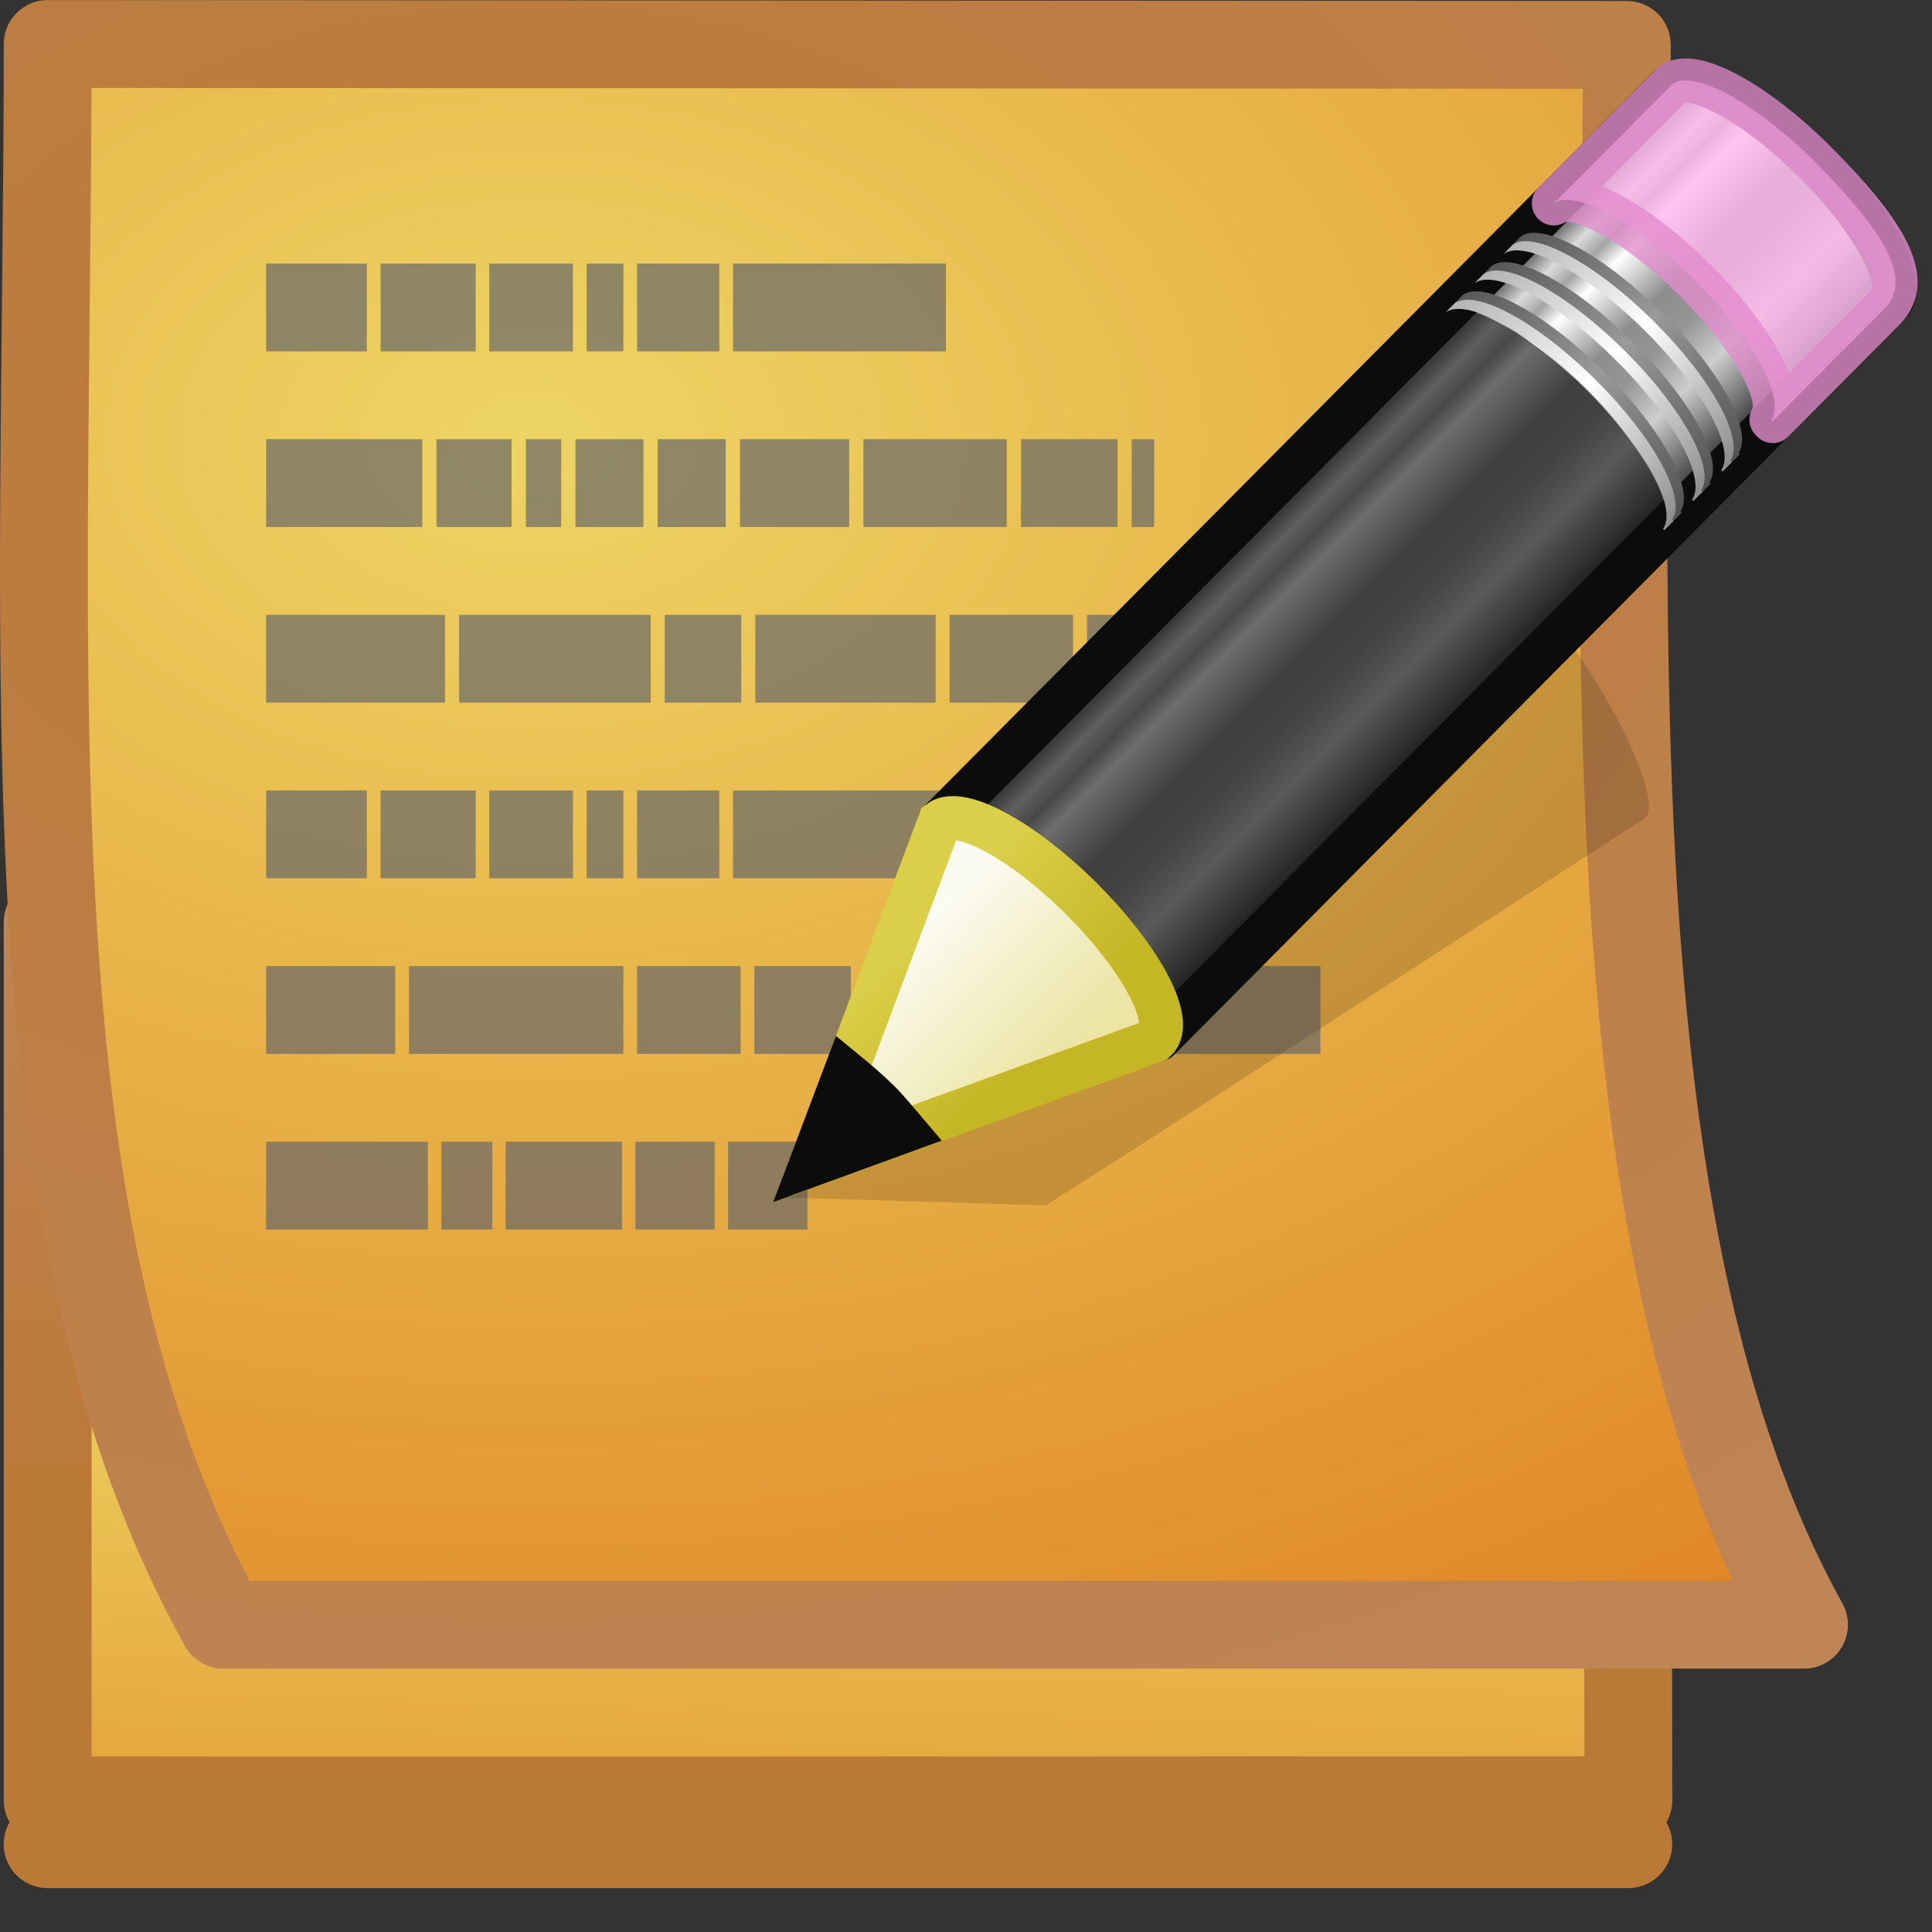 <?xml version="1.0" encoding="UTF-8"?>
<!-- Created with Inkscape (http://www.inkscape.org/) -->
<svg id="svg2" width="22" height="22" version="1.0" xmlns="http://www.w3.org/2000/svg" xmlns:xlink="http://www.w3.org/1999/xlink">
 <rect width="100%" height="100%" fill="#333333" stroke="none"/>
 <defs id="defs4">
  <linearGradient id="linearGradient3104">
   <stop id="stop3106" style="stop-color:#bb7937" offset="0"/>
   <stop id="stop3108" style="stop-color:#bf8556" offset="1"/>
  </linearGradient>
  <linearGradient id="linearGradient3600">
   <stop id="stop3602" style="stop-color:#edd563" offset="0"/>
   <stop id="stop3604" style="stop-color:#e08223" offset="1"/>
  </linearGradient>
  <linearGradient id="linearGradient3857" x1="5.518" x2="9.522" y1="37.372" y2="41.392" gradientTransform="matrix(.376 .036 .037 .375 -2.218 -1.133)" gradientUnits="userSpaceOnUse">
   <stop id="stop2613" style="stop-color:#dbce48" offset="0"/>
   <stop id="stop2615" style="stop-color:#c5b625" offset="1"/>
  </linearGradient>
  <linearGradient id="linearGradient3855" x1="9" x2="9" y1="29.057" y2="26.03" gradientTransform="matrix(.404 -.406 .607 .602 -17.637 .462)" gradientUnits="userSpaceOnUse">
   <stop id="stop2607" style="stop-color:#ece5a5" offset="0"/>
   <stop id="stop2609" style="stop-color:#fcfbf2" offset="1"/>
  </linearGradient>
  <linearGradient id="linearGradient3853" x1="30.038" x2="30.038" y1="24.99" y2="30" gradientTransform="matrix(.404 -.406 .607 .602 -17.177 -0)" gradientUnits="userSpaceOnUse">
   <stop id="stop2599" style="stop-color:#b1b1b1" offset="0"/>
   <stop id="stop2601" style="stop-color:#fff" offset=".5"/>
   <stop id="stop2603" style="stop-color:#8f8f8f" offset="1"/>
  </linearGradient>
  <linearGradient id="linearGradient3851" x1="30.038" x2="30.038" y1="24.99" y2="30" gradientTransform="matrix(.404 -.406 .607 .602 -17.062 -.116)" gradientUnits="userSpaceOnUse">
   <stop id="stop2591" style="stop-color:#565656" offset="0"/>
   <stop id="stop2593" style="stop-color:#9a9a9a" offset=".5"/>
   <stop id="stop2595" style="stop-color:#545454" offset="1"/>
  </linearGradient>
  <linearGradient id="linearGradient3849" x1="30.038" x2="30.038" y1="24.99" y2="30" gradientTransform="matrix(.404 -.406 .607 .602 -17.581 .405)" gradientUnits="userSpaceOnUse">
   <stop id="stop2583" style="stop-color:#b1b1b1" offset="0"/>
   <stop id="stop2585" style="stop-color:#fff" offset=".5"/>
   <stop id="stop2587" style="stop-color:#8f8f8f" offset="1"/>
  </linearGradient>
  <linearGradient id="linearGradient3847" x1="30.038" x2="30.038" y1="24.99" y2="30" gradientTransform="matrix(.404 -.406 .607 .602 -17.466 .289)" gradientUnits="userSpaceOnUse">
   <stop id="stop2575" style="stop-color:#565656" offset="0"/>
   <stop id="stop2577" style="stop-color:#9a9a9a" offset=".5"/>
   <stop id="stop2579" style="stop-color:#545454" offset="1"/>
  </linearGradient>
  <linearGradient id="linearGradient3845" x1="30.038" x2="30.038" y1="24.99" y2="30" gradientTransform="matrix(.404 -.406 .607 .602 -17.983 .809)" gradientUnits="userSpaceOnUse">
   <stop id="stop2567" style="stop-color:#b1b1b1" offset="0"/>
   <stop id="stop2569" style="stop-color:#fff" offset=".5"/>
   <stop id="stop2571" style="stop-color:#8f8f8f" offset="1"/>
  </linearGradient>
  <linearGradient id="linearGradient3843" x1="30.038" x2="30.038" y1="24.99" y2="30" gradientTransform="matrix(.404 -.406 .607 .602 -17.868 .693)" gradientUnits="userSpaceOnUse">
   <stop id="stop2559" style="stop-color:#565656" offset="0"/>
   <stop id="stop2561" style="stop-color:#9a9a9a" offset=".5"/>
   <stop id="stop2563" style="stop-color:#545454" offset="1"/>
  </linearGradient>
  <linearGradient id="linearGradient3841" x1="23.576" x2="23.576" y1="25.357" y2="31.211" gradientTransform="matrix(.416 -.417 .519 .515 -15.747 2.65)" gradientUnits="userSpaceOnUse">
   <stop id="stop2541" style="stop-color:#181818" offset="0"/>
   <stop id="stop2543" style="stop-color:#dbdbdb" offset=".135"/>
   <stop id="stop2545" style="stop-color:#a4a4a4" offset=".202"/>
   <stop id="stop2547" style="stop-color:#fff" offset=".27"/>
   <stop id="stop2549" style="stop-color:#8d8d8d" offset=".447"/>
   <stop id="stop2551" style="stop-color:#959595" offset=".571"/>
   <stop id="stop2553" style="stop-color:#cecece" offset=".72"/>
   <stop id="stop2555" style="stop-color:#181818" offset="1"/>
  </linearGradient>
  <linearGradient id="linearGradient2989" x1="-59.741" x2="-60.908" y1="71.962" y2="114.54" gradientTransform="matrix(.219 0 -0 .219 21.121 1.274)" gradientUnits="userSpaceOnUse" xlink:href="#linearGradient3600"/>
  <linearGradient id="linearGradient2991" x1="11.647" x2="11.647" y1="29.144" y2="14.856" gradientTransform="matrix(.486 0 0 .49 -1.614 4.723)" gradientUnits="userSpaceOnUse" xlink:href="#linearGradient3104"/>
  <radialGradient id="radialGradient3792" cx="8" cy="4.429" r="9.993" gradientTransform="matrix(2.502 5.109e-6 -3.5318e-6 1.701 -13.971 -.533)" gradientUnits="userSpaceOnUse" xlink:href="#linearGradient3600"/>
  <radialGradient id="radialGradient3794" cx="8" cy="4.429" r="9.993" gradientTransform="matrix(2.502 5.1078e-6 -3.4733e-6 1.701 -13.971 -.533)" gradientUnits="userSpaceOnUse" xlink:href="#linearGradient3104"/>
  <linearGradient id="linearGradient2950" x1="-59.741" x2="-60.908" y1="71.962" y2="114.54" gradientTransform="matrix(.219 0 -0 .219 21.121 1.773)" gradientUnits="userSpaceOnUse" xlink:href="#linearGradient3600"/>
  <linearGradient id="linearGradient2952" x1="11.647" x2="11.647" y1="29.144" y2="14.856" gradientTransform="matrix(.486 0 0 .49 -1.614 5.222)" gradientUnits="userSpaceOnUse" xlink:href="#linearGradient3104"/>
 </defs>
 <g id="layer1" transform="translate(0,-2)">
  <path id="path2948" d="m18.542 23h-18" style="fill:url(#linearGradient2950);stroke-linecap:round;stroke-linejoin:round;stroke:url(#linearGradient2952)"/>
  <path id="path2987" d="m0.543 12.501 17.982 0.01 0.018 9.99c-5.667-0.003-12.333 0.004-18 0v-10z" style="fill:url(#linearGradient2989);stroke-linecap:round;stroke-linejoin:round;stroke:url(#linearGradient2991)"/>
  <path id="path2855" d="m0.543 2.501c4.139 0.003 13.843 0.008 17.982 0.01-0.004 6.049-0.482 13.49 2.018 17.99-5.667-0.003-12.333 0.003-18 0-2.5-4.5-2.005-10.67-2-18z" style="fill:url(#radialGradient3792);stroke-linecap:round;stroke-linejoin:round;stroke:url(#radialGradient3794)"/>
  <g id="g4198" transform="matrix(1.02 0 0 1 29.21 6.774)" style="fill:#999">
   <path id="path6035" d="m-25.666-1.773h1.124v1h-1.124v-1z" style="fill:#686868;opacity:.7"/>
   <path id="path6033" d="m-24.388-1.773h1.061v1h-1.061v-1z" style="fill:#686868;opacity:.7"/>
   <path id="path6031" d="m-23.175-1.773h0.934v1h-0.934v-1z" style="fill:#686868;opacity:.7"/>
   <path id="path6029" d="m-22.088-1.773h0.41v1h-0.41v-1z" style="fill:#686868;opacity:.7"/>
   <path id="path6027" d="m-21.525-1.773h0.918v1h-0.918v-1z" style="fill:#686868;opacity:.7"/>
   <path id="path6025" d="m-20.454-1.773h2.377v1h-2.377v-1z" style="fill:#686868;opacity:.7"/>
   <path id="path6017" d="m-25.666 4.227h1.124v1h-1.124v-1z" style="fill:#686868;opacity:.7"/>
   <path id="path6015" d="m-24.388 4.227h1.061v1h-1.061v-1z" style="fill:#686868;opacity:.7"/>
   <path id="path6013" d="m-23.175 4.227h0.934v1h-0.934v-1z" style="fill:#686868;opacity:.7"/>
   <path id="path6011" d="m-22.088 4.227h0.41v1h-0.41v-1z" style="fill:#686868;opacity:.7"/>
   <path id="path6009" d="m-21.525 4.227h0.918v1h-0.918v-1z" style="fill:#686868;opacity:.7"/>
   <path id="path6007" d="m-20.454 4.227h2.377v1h-2.377v-1z" style="fill:#686868;opacity:.7"/>
   <path id="path6005" d="m-17.923 4.227h1.806v1h-1.806v-1z" style="fill:#686868;opacity:.7"/>
   <path id="path6003" d="m-15.964 4.227h0.553v1h-0.553v-1z" style="fill:#686868;opacity:.7"/>
   <path id="path6001" d="m-15.258 4.227h1.092v1h-1.092v-1z" style="fill:#686868;opacity:.7"/>
   <path id="path5999" d="m-25.666 0.227h1.743v1h-1.743v-1z" style="fill:#686868;opacity:.7"/>
   <path id="path5997" d="m-23.764 0.227h0.838v1h-0.838v-1z" style="fill:#686868;opacity:.7"/>
   <path id="path5995" d="m-22.766 0.227h0.394v1h-0.394v-1z" style="fill:#686868;opacity:.7"/>
   <path id="path5993" d="m-22.213 0.227h0.759v1h-0.759v-1z" style="fill:#686868;opacity:.7"/>
   <path id="path5991" d="m-21.295 0.227h0.759v1h-0.759v-1z" style="fill:#686868;opacity:.7"/>
   <path id="path5989" d="m-20.376 0.227h1.219v1h-1.219v-1z" style="fill:#686868;opacity:.7"/>
   <path id="path5987" d="m-18.998 0.227h1.6v1h-1.6v-1z" style="fill:#686868;opacity:.7"/>
   <path id="path5985" d="m-17.239 0.227h1.077v1h-1.077v-1z" style="fill:#686868;opacity:.7"/>
   <path id="path5983" d="m-16.003 0.227h0.251v1h-0.251v-1z" style="fill:#686868;opacity:.7"/>
   <path id="path5981" d="m-25.666 2.227h1.997v1h-1.997v-1z" style="fill:#686868;opacity:.7"/>
   <path id="path5979" d="m-23.512 2.227h2.139v1h-2.139v-1z" style="fill:#686868;opacity:.7"/>
   <path id="path5977" d="m-21.216 2.227h0.854v1h-0.854v-1z" style="fill:#686868;opacity:.7"/>
   <path id="path5975" d="m-20.205 2.227h2.013v1h-2.013v-1z" style="fill:#686868;opacity:.7"/>
   <path id="path5973" d="m-16.502 2.227h0.537v1h-0.537v-1z" style="fill:#686868;opacity:.7"/>
   <path id="path5971" d="m-18.036 2.227h1.378v1h-1.378v-1z" style="fill:#686868;opacity:.7"/>
   <path id="path5969" d="m-15.808 2.227h0.315v1h-0.315v-1z" style="fill:#686868;opacity:.7"/>
   <path id="path5967" d="m-15.337 2.227h0.854v1h-0.854v-1z" style="fill:#686868;opacity:.7"/>
   <path id="path5949" d="m-25.666 6.227h1.441v1h-1.441v-1z" style="fill:#686868;opacity:.7"/>
   <path id="path5947" d="m-24.071 6.227h2.393v1h-2.393v-1z" style="fill:#686868;opacity:.7"/>
   <path id="path5945" d="m-21.525 6.227h1.156v1h-1.156v-1z" style="fill:#686868;opacity:.7"/>
   <path id="path5943" d="m-18.986 6.227h0.918v1h-0.918v-1z" style="fill:#686868;opacity:.7"/>
   <path id="path5941" d="m-17.915 6.227h1.473v1h-1.473v-1z" style="fill:#686868;opacity:.7"/>
   <path id="path5939" d="m-16.289 6.227h2.393v1h-2.393v-1z" style="fill:#686868;opacity:.7"/>
   <path id="path5937" d="m-20.216 6.227h1.077v1h-1.077v-1z" style="fill:#686868;opacity:.7"/>
   <path id="path5935" d="m-25.666 8.227h1.806v1h-1.806v-1z" style="fill:#686868;opacity:.7"/>
   <path id="path5933" d="m-23.71 8.227h0.569v1h-0.569v-1z" style="fill:#686868;opacity:.7"/>
   <path id="path5931" d="m-22.992 8.227h1.299v1h-1.299v-1z" style="fill:#686868;opacity:.7"/>
   <path id="path5929" d="m-21.544 8.227h0.886v1h-0.886v-1z" style="fill:#686868;opacity:.7"/>
   <path id="path5927" d="m-20.509 8.227h0.886v1h-0.886v-1z" style="fill:#686868;opacity:.7"/>
  </g>
  <path id="path2422" d="m17.071 8.43c-0.084-0.05-0.149-0.037-0.192-0.009l-5.73 3.68-1.054 0.679-0.032 0.014-1.248 2.838 3.094 0.094 0.026-0.017 1.061-0.676 5.728-3.712c0.172-0.111-0.1-0.848-0.61-1.656-0.383-0.606-0.789-1.085-1.041-1.234z" style="fill-rule:evenodd;fill:#0c0c0c;opacity:.15"/>
  <g id="g8626" transform="matrix(.821 0 0 .823 9.019 2.272)">
   <path id="path3041" d="m2.049 11.037c0.287-0.208 1.148 0.256 1.96 1.062 0.81 0.804 1.26 1.641 1.058 1.931-7.708e-4 0.001 0.02 0.018 0.019 0.019l10.138-10.18c0.257-0.258-0.213-1.144-1.051-1.975-0.838-0.831-1.728-1.295-1.986-1.037l-10.138 10.18z" style="fill:url(#linearGradient3841);stroke-linejoin:round;stroke-width:.608;stroke:#0c0c0c"/>
   <path id="path3043" d="m10.565 2.484c0.287-0.208 1.148 0.256 1.96 1.062 0.81 0.804 1.26 1.641 1.058 1.931-7.69e-4 0.001 0.02 0.018 0.019 0.019l1.552-1.557c0.408-0.409-0.029-1.093-0.981-2.045-0.812-0.806-1.674-1.27-1.96-1.062l-0.025 0.025-1.622 1.627z" style="fill:#ffb6ed;opacity:.8;stroke-linejoin:round;stroke-width:.608;stroke:#e28ccd"/>
   <path id="path3045" d="m2.049 11.037c0.287-0.208 1.148 0.256 1.96 1.062 0.81 0.804 1.26 1.641 1.058 1.931-7.714e-4 0.001 0.02 0.018 0.019 0.019l6.982-7.011 0.025-0.025c7.9e-4 -0.001-0.02-0.018-0.019-0.019 0.203-0.289-0.247-1.127-1.058-1.931-0.812-0.806-1.674-1.27-1.96-1.062l-7.007 7.036z" style="fill:#0c0c0c;opacity:.6"/>
   <path id="path3047" d="m9.178 3.877c0.287-0.208 1.148 0.256 1.96 1.062 0.81 0.804 1.26 1.641 1.058 1.931-7.71e-4 0.001 0.02 0.018 0.019 0.019l0.126-0.127c7.9e-4 -0.001-0.02-0.018-0.019-0.019 0.203-0.289-0.247-1.127-1.058-1.931-0.812-0.806-1.674-1.27-1.96-1.062l-0.126 0.127z" style="fill:url(#linearGradient3843)"/>
   <path id="path3049" d="m9.063 3.993c0.287-0.208 1.148 0.256 1.96 1.062 0.81 0.804 1.26 1.641 1.058 1.931-7.71e-4 0.001 0.02 0.018 0.019 0.019l0.126-0.127c7.9e-4 -0.001-0.02-0.018-0.019-0.019 0.203-0.289-0.247-1.127-1.058-1.931-0.812-0.806-1.674-1.27-1.96-1.062l-0.126 0.127z" style="fill:url(#linearGradient3845)"/>
   <path id="path3051" d="m9.581 3.473c0.287-0.208 1.148 0.256 1.96 1.062 0.81 0.804 1.26 1.641 1.058 1.931-7.73e-4 0.001 0.02 0.018 0.019 0.019l0.126-0.127c7.91e-4 -0.001-0.02-0.018-0.019-0.019 0.203-0.289-0.247-1.127-1.058-1.931-0.812-0.806-1.674-1.27-1.96-1.062l-0.126 0.127z" style="fill:url(#linearGradient3847)"/>
   <path id="path3053" d="m9.465 3.589c0.287-0.208 1.148 0.256 1.96 1.062 0.81 0.804 1.26 1.641 1.058 1.931-7.69e-4 0.001 0.02 0.018 0.019 0.019l0.126-0.127c7.9e-4 -0.001-0.02-0.018-0.019-0.019 0.203-0.289-0.247-1.127-1.058-1.931-0.812-0.806-1.674-1.27-1.96-1.062l-0.126 0.127z" style="fill:url(#linearGradient3849)"/>
   <path id="path3055" d="m9.985 3.067c0.287-0.208 1.148 0.256 1.96 1.062 0.81 0.804 1.26 1.641 1.058 1.931-7.7e-4 0.001 0.02 0.018 0.019 0.019l0.126-0.127c7.92e-4 -0.001-0.02-0.018-0.019-0.019 0.203-0.289-0.247-1.127-1.058-1.931-0.812-0.806-1.674-1.27-1.96-1.062l-0.126 0.127z" style="fill:url(#linearGradient3851)"/>
   <path id="path3057" d="m9.869 3.183c0.287-0.208 1.148 0.256 1.96 1.062 0.81 0.804 1.26 1.641 1.058 1.931-7.71e-4 0.001 0.02 0.018 0.019 0.019l0.126-0.127c7.89e-4 -0.001-0.02-0.018-0.019-0.019 0.203-0.289-0.247-1.127-1.058-1.931-0.812-0.806-1.674-1.27-1.96-1.062l-0.126 0.127z" style="fill:url(#linearGradient3853)"/>
   <path id="path3059" d="m0.26 15.794 4.772-1.726 0.039-0.039c0.203-0.289-0.252-1.127-1.063-1.931-0.812-0.806-1.673-1.267-1.959-1.06l-1.789 4.755z" style="fill-rule:evenodd;fill:url(#linearGradient3855);stroke-width:.608;stroke:url(#linearGradient3857)"/>
   <path id="path3061" d="m0.744 14.506-0.485 1.283 1.301-0.473c-0.114-0.133-0.219-0.268-0.354-0.402-0.156-0.154-0.307-0.281-0.462-0.408z" style="fill-rule:evenodd;fill:#0c0c0c;stroke-width:.608;stroke:#0c0c0c"/>
  </g>
 </g>
</svg>
